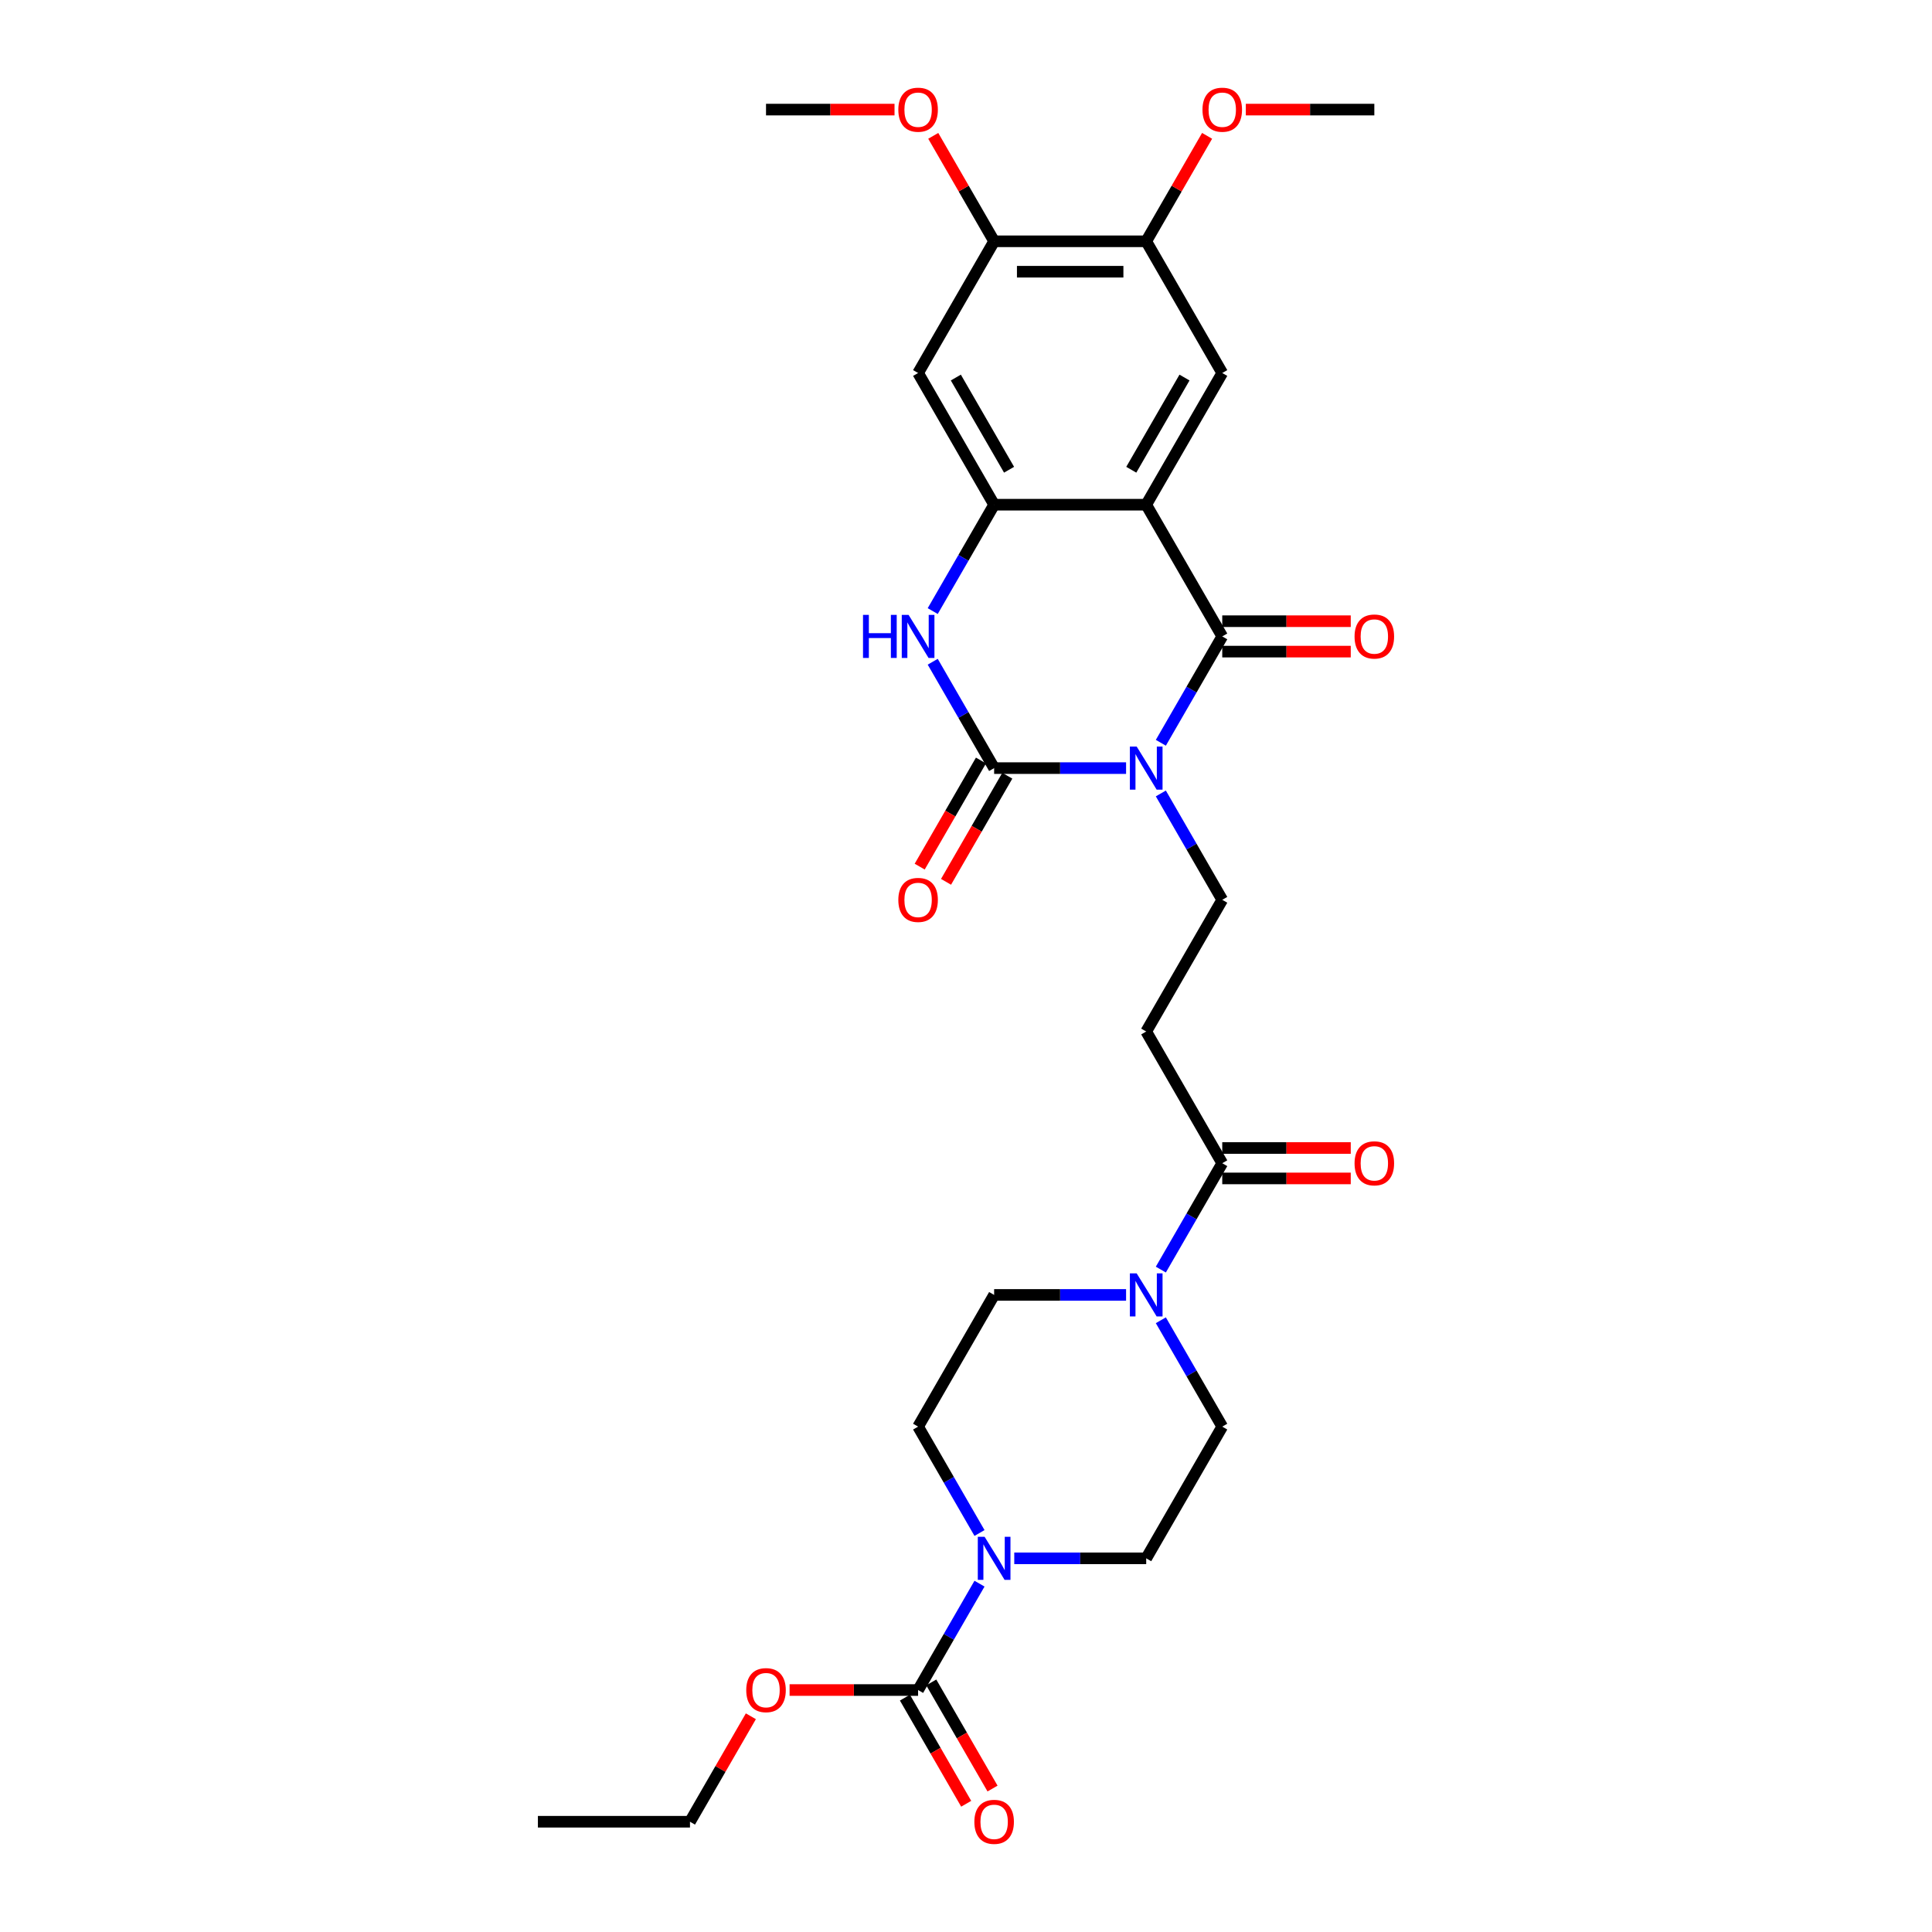 <?xml version='1.0' encoding='iso-8859-1'?>
<svg version='1.1' baseProfile='full'
              xmlns='http://www.w3.org/2000/svg'
                      xmlns:rdkit='http://www.rdkit.org/xml'
                      xmlns:xlink='http://www.w3.org/1999/xlink'
                  xml:space='preserve'
width='1000px' height='1000px' viewBox='0 0 1000 1000'>
<!-- END OF HEADER -->
<rect style='opacity:1.0;fill:#FFFFFF;stroke:none' width='1000' height='1000' x='0' y='0'> </rect>
<path class='bond-0' d='M 600.849,384.459 L 616.742,356.931' style='fill:none;fill-rule:evenodd;stroke:#0000FF;stroke-width:6px;stroke-linecap:butt;stroke-linejoin:miter;stroke-opacity:1' />
<path class='bond-0' d='M 616.742,356.931 L 632.635,329.404' style='fill:none;fill-rule:evenodd;stroke:#000000;stroke-width:6px;stroke-linecap:butt;stroke-linejoin:miter;stroke-opacity:1' />
<path class='bond-1' d='M 582.856,397.573 L 548.709,397.573' style='fill:none;fill-rule:evenodd;stroke:#0000FF;stroke-width:6px;stroke-linecap:butt;stroke-linejoin:miter;stroke-opacity:1' />
<path class='bond-1' d='M 548.709,397.573 L 514.562,397.573' style='fill:none;fill-rule:evenodd;stroke:#000000;stroke-width:6px;stroke-linecap:butt;stroke-linejoin:miter;stroke-opacity:1' />
<path class='bond-10' d='M 600.849,410.687 L 616.742,438.215' style='fill:none;fill-rule:evenodd;stroke:#0000FF;stroke-width:6px;stroke-linecap:butt;stroke-linejoin:miter;stroke-opacity:1' />
<path class='bond-10' d='M 616.742,438.215 L 632.635,465.742' style='fill:none;fill-rule:evenodd;stroke:#000000;stroke-width:6px;stroke-linecap:butt;stroke-linejoin:miter;stroke-opacity:1' />
<path class='bond-2' d='M 632.635,329.404 L 593.277,261.234' style='fill:none;fill-rule:evenodd;stroke:#000000;stroke-width:6px;stroke-linecap:butt;stroke-linejoin:miter;stroke-opacity:1' />
<path class='bond-16' d='M 632.635,337.275 L 665.892,337.275' style='fill:none;fill-rule:evenodd;stroke:#000000;stroke-width:6px;stroke-linecap:butt;stroke-linejoin:miter;stroke-opacity:1' />
<path class='bond-16' d='M 665.892,337.275 L 699.149,337.275' style='fill:none;fill-rule:evenodd;stroke:#FF0000;stroke-width:6px;stroke-linecap:butt;stroke-linejoin:miter;stroke-opacity:1' />
<path class='bond-16' d='M 632.635,321.532 L 665.892,321.532' style='fill:none;fill-rule:evenodd;stroke:#000000;stroke-width:6px;stroke-linecap:butt;stroke-linejoin:miter;stroke-opacity:1' />
<path class='bond-16' d='M 665.892,321.532 L 699.149,321.532' style='fill:none;fill-rule:evenodd;stroke:#FF0000;stroke-width:6px;stroke-linecap:butt;stroke-linejoin:miter;stroke-opacity:1' />
<path class='bond-4' d='M 514.562,397.573 L 498.669,370.045' style='fill:none;fill-rule:evenodd;stroke:#000000;stroke-width:6px;stroke-linecap:butt;stroke-linejoin:miter;stroke-opacity:1' />
<path class='bond-4' d='M 498.669,370.045 L 482.776,342.518' style='fill:none;fill-rule:evenodd;stroke:#0000FF;stroke-width:6px;stroke-linecap:butt;stroke-linejoin:miter;stroke-opacity:1' />
<path class='bond-15' d='M 507.745,393.637 L 491.889,421.102' style='fill:none;fill-rule:evenodd;stroke:#000000;stroke-width:6px;stroke-linecap:butt;stroke-linejoin:miter;stroke-opacity:1' />
<path class='bond-15' d='M 491.889,421.102 L 476.032,448.567' style='fill:none;fill-rule:evenodd;stroke:#FF0000;stroke-width:6px;stroke-linecap:butt;stroke-linejoin:miter;stroke-opacity:1' />
<path class='bond-15' d='M 521.379,401.509 L 505.522,428.973' style='fill:none;fill-rule:evenodd;stroke:#000000;stroke-width:6px;stroke-linecap:butt;stroke-linejoin:miter;stroke-opacity:1' />
<path class='bond-15' d='M 505.522,428.973 L 489.666,456.438' style='fill:none;fill-rule:evenodd;stroke:#FF0000;stroke-width:6px;stroke-linecap:butt;stroke-linejoin:miter;stroke-opacity:1' />
<path class='bond-8' d='M 593.277,261.234 L 632.635,193.065' style='fill:none;fill-rule:evenodd;stroke:#000000;stroke-width:6px;stroke-linecap:butt;stroke-linejoin:miter;stroke-opacity:1' />
<path class='bond-8' d='M 585.547,243.137 L 613.097,195.419' style='fill:none;fill-rule:evenodd;stroke:#000000;stroke-width:6px;stroke-linecap:butt;stroke-linejoin:miter;stroke-opacity:1' />
<path class='bond-30' d='M 593.277,261.234 L 514.562,261.234' style='fill:none;fill-rule:evenodd;stroke:#000000;stroke-width:6px;stroke-linecap:butt;stroke-linejoin:miter;stroke-opacity:1' />
<path class='bond-3' d='M 514.562,261.234 L 498.669,288.762' style='fill:none;fill-rule:evenodd;stroke:#000000;stroke-width:6px;stroke-linecap:butt;stroke-linejoin:miter;stroke-opacity:1' />
<path class='bond-3' d='M 498.669,288.762 L 482.776,316.29' style='fill:none;fill-rule:evenodd;stroke:#0000FF;stroke-width:6px;stroke-linecap:butt;stroke-linejoin:miter;stroke-opacity:1' />
<path class='bond-11' d='M 514.562,261.234 L 475.205,193.065' style='fill:none;fill-rule:evenodd;stroke:#000000;stroke-width:6px;stroke-linecap:butt;stroke-linejoin:miter;stroke-opacity:1' />
<path class='bond-11' d='M 522.293,243.137 L 494.742,195.419' style='fill:none;fill-rule:evenodd;stroke:#000000;stroke-width:6px;stroke-linecap:butt;stroke-linejoin:miter;stroke-opacity:1' />
<path class='bond-5' d='M 506.991,793.475 L 491.098,765.947' style='fill:none;fill-rule:evenodd;stroke:#0000FF;stroke-width:6px;stroke-linecap:butt;stroke-linejoin:miter;stroke-opacity:1' />
<path class='bond-5' d='M 491.098,765.947 L 475.205,738.419' style='fill:none;fill-rule:evenodd;stroke:#000000;stroke-width:6px;stroke-linecap:butt;stroke-linejoin:miter;stroke-opacity:1' />
<path class='bond-6' d='M 506.991,819.702 L 491.098,847.23' style='fill:none;fill-rule:evenodd;stroke:#0000FF;stroke-width:6px;stroke-linecap:butt;stroke-linejoin:miter;stroke-opacity:1' />
<path class='bond-6' d='M 491.098,847.23 L 475.205,874.758' style='fill:none;fill-rule:evenodd;stroke:#000000;stroke-width:6px;stroke-linecap:butt;stroke-linejoin:miter;stroke-opacity:1' />
<path class='bond-32' d='M 524.984,806.589 L 559.131,806.589' style='fill:none;fill-rule:evenodd;stroke:#0000FF;stroke-width:6px;stroke-linecap:butt;stroke-linejoin:miter;stroke-opacity:1' />
<path class='bond-32' d='M 559.131,806.589 L 593.277,806.589' style='fill:none;fill-rule:evenodd;stroke:#000000;stroke-width:6px;stroke-linecap:butt;stroke-linejoin:miter;stroke-opacity:1' />
<path class='bond-21' d='M 468.388,878.694 L 484.245,906.158' style='fill:none;fill-rule:evenodd;stroke:#000000;stroke-width:6px;stroke-linecap:butt;stroke-linejoin:miter;stroke-opacity:1' />
<path class='bond-21' d='M 484.245,906.158 L 500.101,933.623' style='fill:none;fill-rule:evenodd;stroke:#FF0000;stroke-width:6px;stroke-linecap:butt;stroke-linejoin:miter;stroke-opacity:1' />
<path class='bond-21' d='M 482.022,870.822 L 497.878,898.287' style='fill:none;fill-rule:evenodd;stroke:#000000;stroke-width:6px;stroke-linecap:butt;stroke-linejoin:miter;stroke-opacity:1' />
<path class='bond-21' d='M 497.878,898.287 L 513.735,925.751' style='fill:none;fill-rule:evenodd;stroke:#FF0000;stroke-width:6px;stroke-linecap:butt;stroke-linejoin:miter;stroke-opacity:1' />
<path class='bond-23' d='M 475.205,874.758 L 441.948,874.758' style='fill:none;fill-rule:evenodd;stroke:#000000;stroke-width:6px;stroke-linecap:butt;stroke-linejoin:miter;stroke-opacity:1' />
<path class='bond-23' d='M 441.948,874.758 L 408.69,874.758' style='fill:none;fill-rule:evenodd;stroke:#FF0000;stroke-width:6px;stroke-linecap:butt;stroke-linejoin:miter;stroke-opacity:1' />
<path class='bond-7' d='M 600.849,657.136 L 616.742,629.608' style='fill:none;fill-rule:evenodd;stroke:#0000FF;stroke-width:6px;stroke-linecap:butt;stroke-linejoin:miter;stroke-opacity:1' />
<path class='bond-7' d='M 616.742,629.608 L 632.635,602.081' style='fill:none;fill-rule:evenodd;stroke:#000000;stroke-width:6px;stroke-linecap:butt;stroke-linejoin:miter;stroke-opacity:1' />
<path class='bond-19' d='M 600.849,683.364 L 616.742,710.892' style='fill:none;fill-rule:evenodd;stroke:#0000FF;stroke-width:6px;stroke-linecap:butt;stroke-linejoin:miter;stroke-opacity:1' />
<path class='bond-19' d='M 616.742,710.892 L 632.635,738.419' style='fill:none;fill-rule:evenodd;stroke:#000000;stroke-width:6px;stroke-linecap:butt;stroke-linejoin:miter;stroke-opacity:1' />
<path class='bond-20' d='M 582.856,670.25 L 548.709,670.25' style='fill:none;fill-rule:evenodd;stroke:#0000FF;stroke-width:6px;stroke-linecap:butt;stroke-linejoin:miter;stroke-opacity:1' />
<path class='bond-20' d='M 548.709,670.25 L 514.562,670.25' style='fill:none;fill-rule:evenodd;stroke:#000000;stroke-width:6px;stroke-linecap:butt;stroke-linejoin:miter;stroke-opacity:1' />
<path class='bond-13' d='M 632.635,193.065 L 593.277,124.896' style='fill:none;fill-rule:evenodd;stroke:#000000;stroke-width:6px;stroke-linecap:butt;stroke-linejoin:miter;stroke-opacity:1' />
<path class='bond-9' d='M 632.635,602.081 L 593.277,533.911' style='fill:none;fill-rule:evenodd;stroke:#000000;stroke-width:6px;stroke-linecap:butt;stroke-linejoin:miter;stroke-opacity:1' />
<path class='bond-22' d='M 632.635,609.952 L 665.892,609.952' style='fill:none;fill-rule:evenodd;stroke:#000000;stroke-width:6px;stroke-linecap:butt;stroke-linejoin:miter;stroke-opacity:1' />
<path class='bond-22' d='M 665.892,609.952 L 699.149,609.952' style='fill:none;fill-rule:evenodd;stroke:#FF0000;stroke-width:6px;stroke-linecap:butt;stroke-linejoin:miter;stroke-opacity:1' />
<path class='bond-22' d='M 632.635,594.209 L 665.892,594.209' style='fill:none;fill-rule:evenodd;stroke:#000000;stroke-width:6px;stroke-linecap:butt;stroke-linejoin:miter;stroke-opacity:1' />
<path class='bond-22' d='M 665.892,594.209 L 699.149,594.209' style='fill:none;fill-rule:evenodd;stroke:#FF0000;stroke-width:6px;stroke-linecap:butt;stroke-linejoin:miter;stroke-opacity:1' />
<path class='bond-12' d='M 632.635,465.742 L 593.277,533.911' style='fill:none;fill-rule:evenodd;stroke:#000000;stroke-width:6px;stroke-linecap:butt;stroke-linejoin:miter;stroke-opacity:1' />
<path class='bond-14' d='M 475.205,193.065 L 514.562,124.896' style='fill:none;fill-rule:evenodd;stroke:#000000;stroke-width:6px;stroke-linecap:butt;stroke-linejoin:miter;stroke-opacity:1' />
<path class='bond-24' d='M 593.277,124.896 L 609.034,97.604' style='fill:none;fill-rule:evenodd;stroke:#000000;stroke-width:6px;stroke-linecap:butt;stroke-linejoin:miter;stroke-opacity:1' />
<path class='bond-24' d='M 609.034,97.604 L 624.791,70.313' style='fill:none;fill-rule:evenodd;stroke:#FF0000;stroke-width:6px;stroke-linecap:butt;stroke-linejoin:miter;stroke-opacity:1' />
<path class='bond-31' d='M 593.277,124.896 L 514.562,124.896' style='fill:none;fill-rule:evenodd;stroke:#000000;stroke-width:6px;stroke-linecap:butt;stroke-linejoin:miter;stroke-opacity:1' />
<path class='bond-31' d='M 581.47,140.639 L 526.37,140.639' style='fill:none;fill-rule:evenodd;stroke:#000000;stroke-width:6px;stroke-linecap:butt;stroke-linejoin:miter;stroke-opacity:1' />
<path class='bond-25' d='M 514.562,124.896 L 498.806,97.604' style='fill:none;fill-rule:evenodd;stroke:#000000;stroke-width:6px;stroke-linecap:butt;stroke-linejoin:miter;stroke-opacity:1' />
<path class='bond-25' d='M 498.806,97.604 L 483.049,70.313' style='fill:none;fill-rule:evenodd;stroke:#FF0000;stroke-width:6px;stroke-linecap:butt;stroke-linejoin:miter;stroke-opacity:1' />
<path class='bond-17' d='M 593.277,806.589 L 632.635,738.419' style='fill:none;fill-rule:evenodd;stroke:#000000;stroke-width:6px;stroke-linecap:butt;stroke-linejoin:miter;stroke-opacity:1' />
<path class='bond-18' d='M 475.205,738.419 L 514.562,670.25' style='fill:none;fill-rule:evenodd;stroke:#000000;stroke-width:6px;stroke-linecap:butt;stroke-linejoin:miter;stroke-opacity:1' />
<path class='bond-26' d='M 388.646,888.344 L 372.889,915.636' style='fill:none;fill-rule:evenodd;stroke:#FF0000;stroke-width:6px;stroke-linecap:butt;stroke-linejoin:miter;stroke-opacity:1' />
<path class='bond-26' d='M 372.889,915.636 L 357.132,942.927' style='fill:none;fill-rule:evenodd;stroke:#000000;stroke-width:6px;stroke-linecap:butt;stroke-linejoin:miter;stroke-opacity:1' />
<path class='bond-28' d='M 644.836,56.727 L 678.093,56.727' style='fill:none;fill-rule:evenodd;stroke:#FF0000;stroke-width:6px;stroke-linecap:butt;stroke-linejoin:miter;stroke-opacity:1' />
<path class='bond-28' d='M 678.093,56.727 L 711.35,56.727' style='fill:none;fill-rule:evenodd;stroke:#000000;stroke-width:6px;stroke-linecap:butt;stroke-linejoin:miter;stroke-opacity:1' />
<path class='bond-27' d='M 463.004,56.727 L 429.747,56.727' style='fill:none;fill-rule:evenodd;stroke:#FF0000;stroke-width:6px;stroke-linecap:butt;stroke-linejoin:miter;stroke-opacity:1' />
<path class='bond-27' d='M 429.747,56.727 L 396.49,56.727' style='fill:none;fill-rule:evenodd;stroke:#000000;stroke-width:6px;stroke-linecap:butt;stroke-linejoin:miter;stroke-opacity:1' />
<path class='bond-29' d='M 357.132,942.927 L 278.417,942.927' style='fill:none;fill-rule:evenodd;stroke:#000000;stroke-width:6px;stroke-linecap:butt;stroke-linejoin:miter;stroke-opacity:1' />
<path  class='atom-0' d='M 588.35 386.427
L 595.655 398.234
Q 596.379 399.399, 597.544 401.509
Q 598.709 403.618, 598.772 403.744
L 598.772 386.427
L 601.731 386.427
L 601.731 408.719
L 598.677 408.719
L 590.837 395.81
Q 589.924 394.298, 588.948 392.567
Q 588.003 390.835, 587.72 390.3
L 587.72 408.719
L 584.823 408.719
L 584.823 386.427
L 588.35 386.427
' fill='#0000FF'/>
<path  class='atom-5' d='M 446.694 318.258
L 449.717 318.258
L 449.717 327.735
L 461.115 327.735
L 461.115 318.258
L 464.137 318.258
L 464.137 340.55
L 461.115 340.55
L 461.115 330.254
L 449.717 330.254
L 449.717 340.55
L 446.694 340.55
L 446.694 318.258
' fill='#0000FF'/>
<path  class='atom-5' d='M 470.277 318.258
L 477.582 330.065
Q 478.306 331.23, 479.471 333.339
Q 480.636 335.449, 480.699 335.575
L 480.699 318.258
L 483.659 318.258
L 483.659 340.55
L 480.605 340.55
L 472.765 327.64
Q 471.851 326.129, 470.875 324.397
Q 469.931 322.666, 469.647 322.13
L 469.647 340.55
L 466.751 340.55
L 466.751 318.258
L 470.277 318.258
' fill='#0000FF'/>
<path  class='atom-6' d='M 509.635 795.443
L 516.939 807.25
Q 517.664 808.415, 518.829 810.524
Q 519.994 812.634, 520.057 812.76
L 520.057 795.443
L 523.016 795.443
L 523.016 817.735
L 519.962 817.735
L 512.122 804.825
Q 511.209 803.314, 510.233 801.582
Q 509.288 799.851, 509.005 799.315
L 509.005 817.735
L 506.108 817.735
L 506.108 795.443
L 509.635 795.443
' fill='#0000FF'/>
<path  class='atom-8' d='M 588.35 659.104
L 595.655 670.911
Q 596.379 672.076, 597.544 674.186
Q 598.709 676.295, 598.772 676.421
L 598.772 659.104
L 601.731 659.104
L 601.731 681.396
L 598.677 681.396
L 590.837 668.487
Q 589.924 666.975, 588.948 665.244
Q 588.003 663.512, 587.72 662.977
L 587.72 681.396
L 584.823 681.396
L 584.823 659.104
L 588.35 659.104
' fill='#0000FF'/>
<path  class='atom-16' d='M 464.972 465.805
Q 464.972 460.453, 467.617 457.461
Q 470.261 454.47, 475.205 454.47
Q 480.148 454.47, 482.793 457.461
Q 485.438 460.453, 485.438 465.805
Q 485.438 471.221, 482.761 474.306
Q 480.085 477.361, 475.205 477.361
Q 470.293 477.361, 467.617 474.306
Q 464.972 471.252, 464.972 465.805
M 475.205 474.842
Q 478.605 474.842, 480.431 472.575
Q 482.289 470.276, 482.289 465.805
Q 482.289 461.429, 480.431 459.225
Q 478.605 456.989, 475.205 456.989
Q 471.804 456.989, 469.947 459.193
Q 468.12 461.397, 468.12 465.805
Q 468.12 470.308, 469.947 472.575
Q 471.804 474.842, 475.205 474.842
' fill='#FF0000'/>
<path  class='atom-17' d='M 701.117 329.467
Q 701.117 324.114, 703.762 321.123
Q 706.407 318.132, 711.35 318.132
Q 716.293 318.132, 718.938 321.123
Q 721.583 324.114, 721.583 329.467
Q 721.583 334.882, 718.907 337.968
Q 716.23 341.022, 711.35 341.022
Q 706.438 341.022, 703.762 337.968
Q 701.117 334.914, 701.117 329.467
M 711.35 338.503
Q 714.751 338.503, 716.577 336.236
Q 718.434 333.938, 718.434 329.467
Q 718.434 325.09, 716.577 322.886
Q 714.751 320.651, 711.35 320.651
Q 707.95 320.651, 706.092 322.855
Q 704.266 325.059, 704.266 329.467
Q 704.266 333.969, 706.092 336.236
Q 707.95 338.503, 711.35 338.503
' fill='#FF0000'/>
<path  class='atom-22' d='M 504.329 942.99
Q 504.329 937.637, 506.974 934.646
Q 509.619 931.655, 514.562 931.655
Q 519.506 931.655, 522.15 934.646
Q 524.795 937.637, 524.795 942.99
Q 524.795 948.406, 522.119 951.491
Q 519.443 954.545, 514.562 954.545
Q 509.65 954.545, 506.974 951.491
Q 504.329 948.437, 504.329 942.99
M 514.562 952.027
Q 517.963 952.027, 519.789 949.76
Q 521.647 947.461, 521.647 942.99
Q 521.647 938.614, 519.789 936.409
Q 517.963 934.174, 514.562 934.174
Q 511.162 934.174, 509.304 936.378
Q 507.478 938.582, 507.478 942.99
Q 507.478 947.493, 509.304 949.76
Q 511.162 952.027, 514.562 952.027
' fill='#FF0000'/>
<path  class='atom-23' d='M 701.117 602.144
Q 701.117 596.791, 703.762 593.8
Q 706.407 590.809, 711.35 590.809
Q 716.293 590.809, 718.938 593.8
Q 721.583 596.791, 721.583 602.144
Q 721.583 607.559, 718.907 610.645
Q 716.23 613.699, 711.35 613.699
Q 706.438 613.699, 703.762 610.645
Q 701.117 607.591, 701.117 602.144
M 711.35 611.18
Q 714.751 611.18, 716.577 608.913
Q 718.434 606.615, 718.434 602.144
Q 718.434 597.767, 716.577 595.563
Q 714.751 593.328, 711.35 593.328
Q 707.95 593.328, 706.092 595.532
Q 704.266 597.736, 704.266 602.144
Q 704.266 606.646, 706.092 608.913
Q 707.95 611.18, 711.35 611.18
' fill='#FF0000'/>
<path  class='atom-24' d='M 386.257 874.821
Q 386.257 869.468, 388.902 866.477
Q 391.546 863.486, 396.49 863.486
Q 401.433 863.486, 404.078 866.477
Q 406.723 869.468, 406.723 874.821
Q 406.723 880.236, 404.046 883.322
Q 401.37 886.376, 396.49 886.376
Q 391.578 886.376, 388.902 883.322
Q 386.257 880.268, 386.257 874.821
M 396.49 883.857
Q 399.89 883.857, 401.716 881.59
Q 403.574 879.292, 403.574 874.821
Q 403.574 870.444, 401.716 868.24
Q 399.89 866.005, 396.49 866.005
Q 393.089 866.005, 391.231 868.209
Q 389.405 870.413, 389.405 874.821
Q 389.405 879.323, 391.231 881.59
Q 393.089 883.857, 396.49 883.857
' fill='#FF0000'/>
<path  class='atom-25' d='M 622.402 56.789
Q 622.402 51.437, 625.047 48.446
Q 627.692 45.455, 632.635 45.455
Q 637.578 45.455, 640.223 48.446
Q 642.868 51.437, 642.868 56.789
Q 642.868 62.205, 640.192 65.291
Q 637.515 68.345, 632.635 68.345
Q 627.723 68.345, 625.047 65.291
Q 622.402 62.237, 622.402 56.789
M 632.635 65.826
Q 636.035 65.826, 637.862 63.559
Q 639.719 61.261, 639.719 56.789
Q 639.719 52.413, 637.862 50.209
Q 636.035 47.973, 632.635 47.973
Q 629.234 47.973, 627.377 50.178
Q 625.551 52.382, 625.551 56.789
Q 625.551 61.292, 627.377 63.559
Q 629.234 65.826, 632.635 65.826
' fill='#FF0000'/>
<path  class='atom-26' d='M 464.972 56.789
Q 464.972 51.437, 467.617 48.446
Q 470.261 45.455, 475.205 45.455
Q 480.148 45.455, 482.793 48.446
Q 485.438 51.437, 485.438 56.789
Q 485.438 62.205, 482.761 65.291
Q 480.085 68.345, 475.205 68.345
Q 470.293 68.345, 467.617 65.291
Q 464.972 62.237, 464.972 56.789
M 475.205 65.826
Q 478.605 65.826, 480.431 63.559
Q 482.289 61.261, 482.289 56.789
Q 482.289 52.413, 480.431 50.209
Q 478.605 47.973, 475.205 47.973
Q 471.804 47.973, 469.947 50.178
Q 468.12 52.382, 468.12 56.789
Q 468.12 61.292, 469.947 63.559
Q 471.804 65.826, 475.205 65.826
' fill='#FF0000'/>
</svg>

